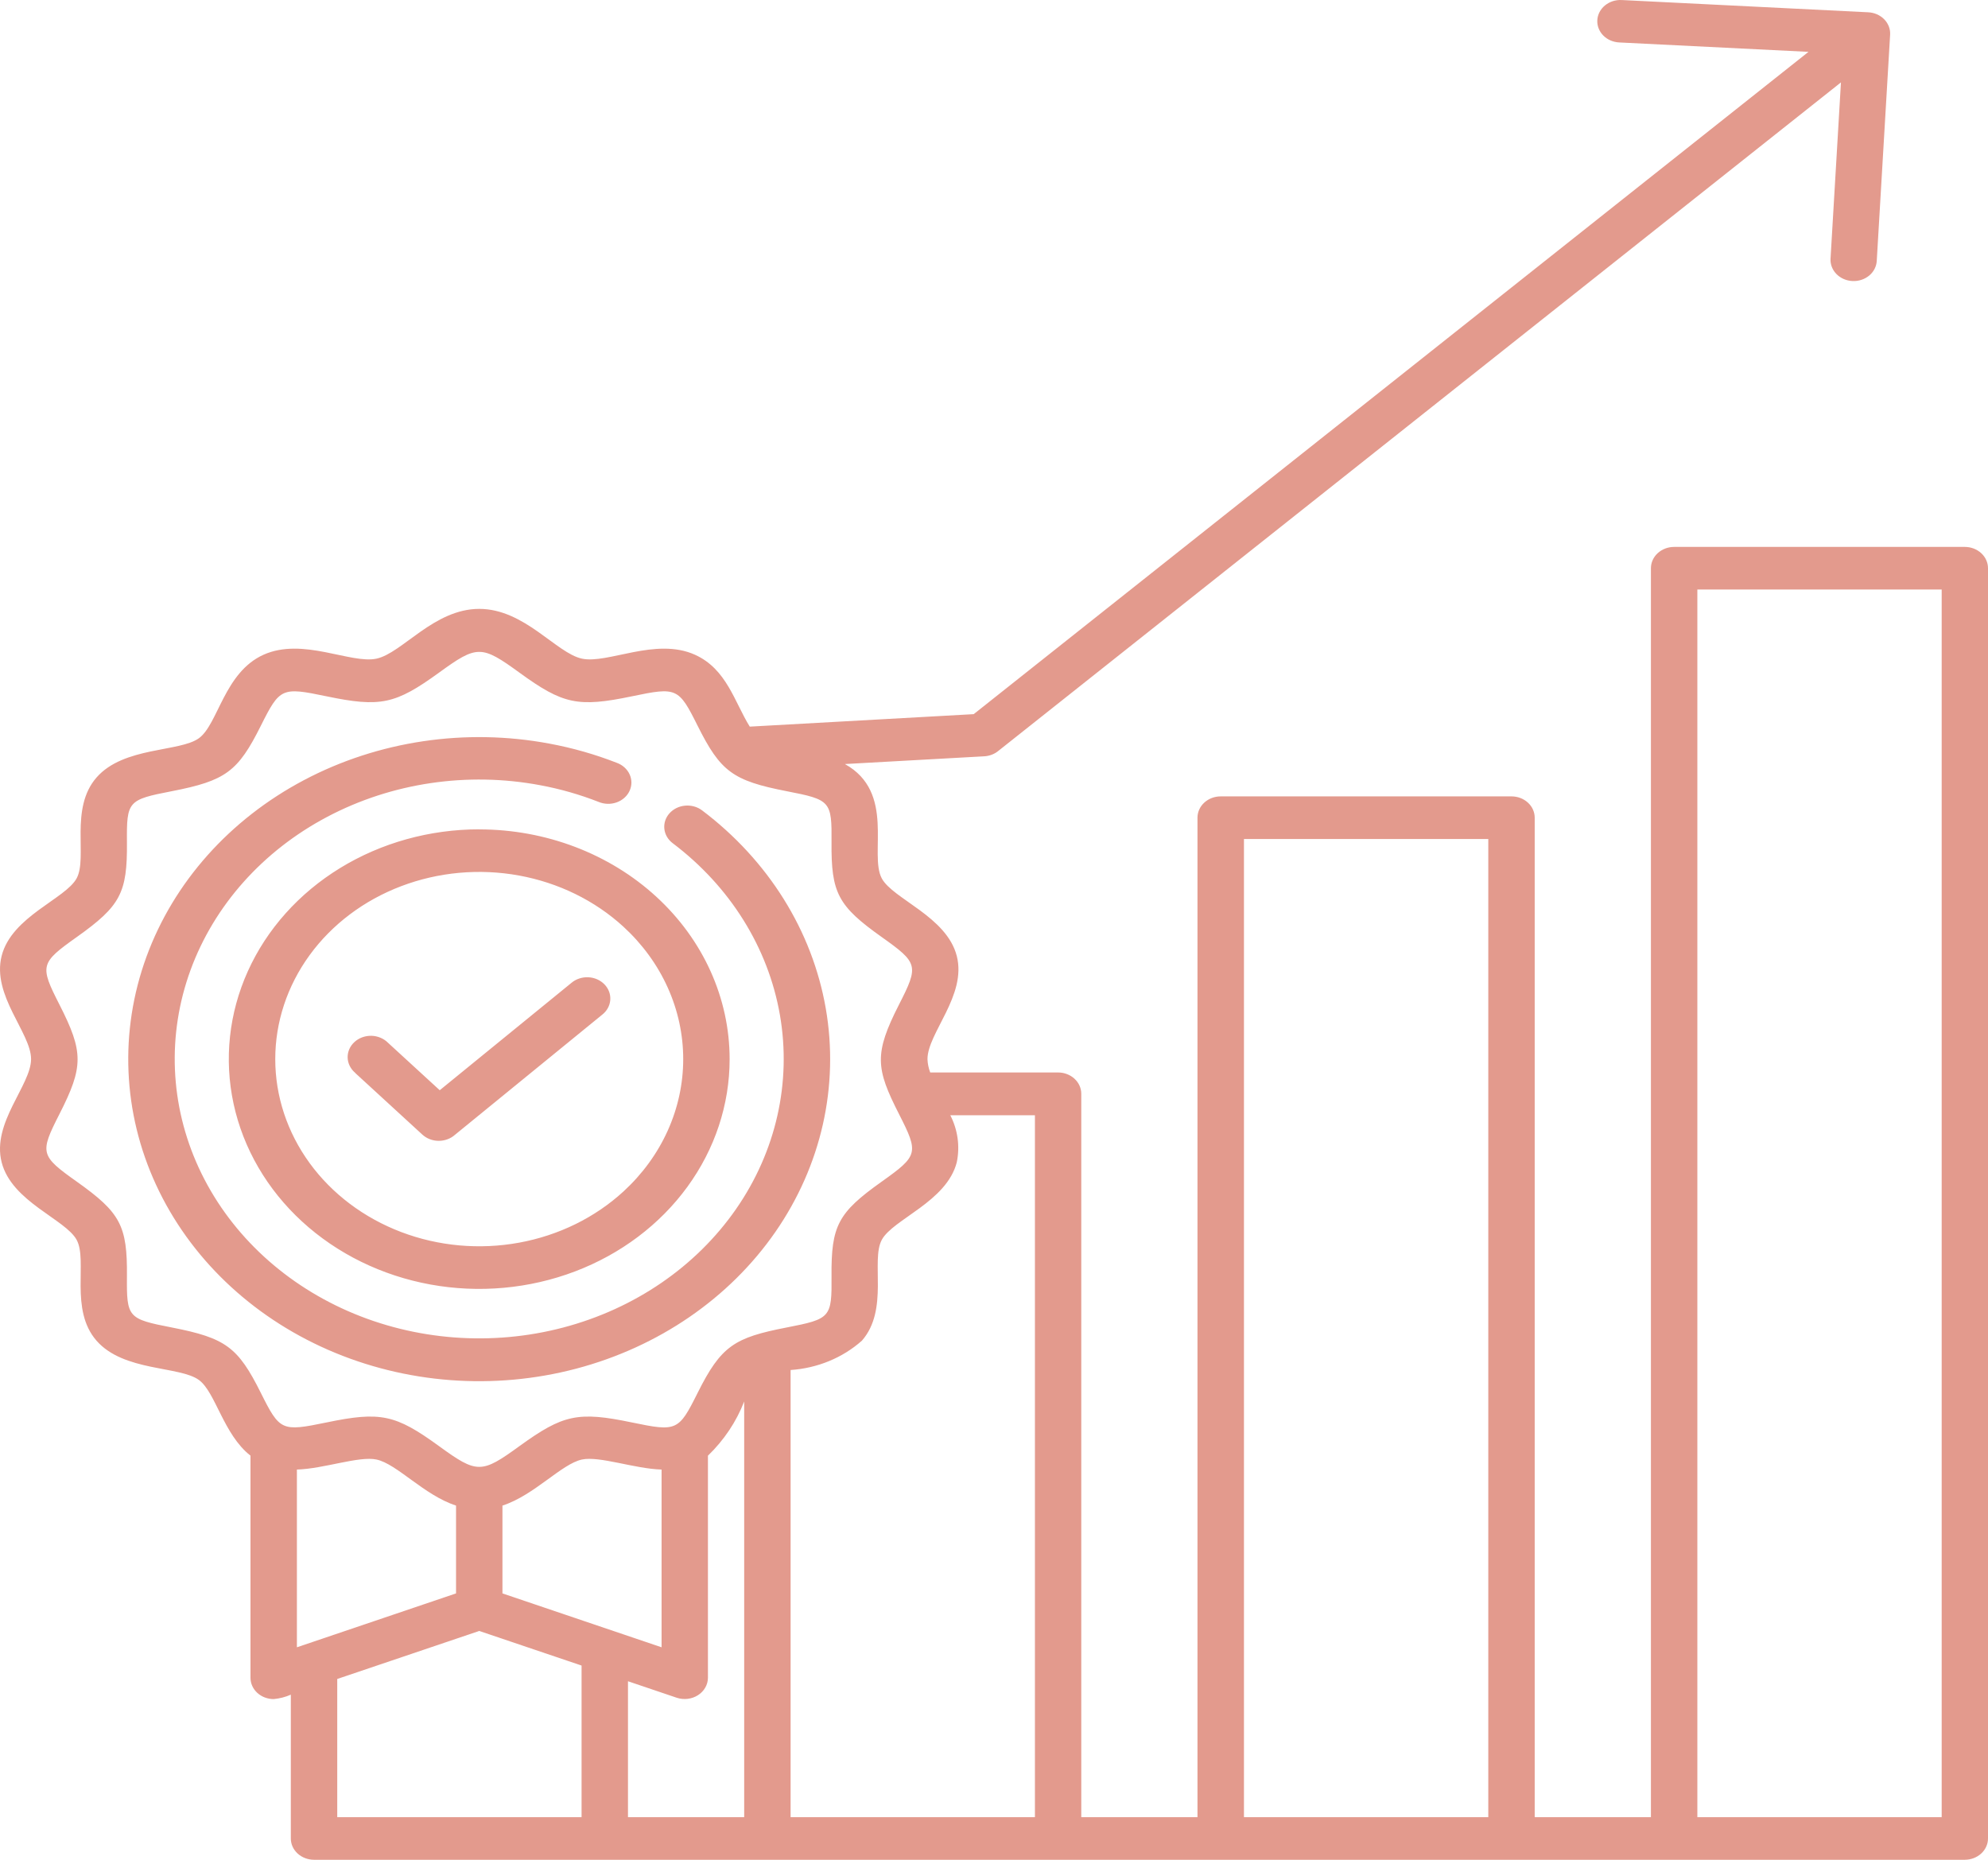 <svg xmlns="http://www.w3.org/2000/svg" width="124" height="116" viewBox="0 0 124 116" fill="none"><path fill-rule="evenodd" clip-rule="evenodd" d="M92.831 113.343V52.33H77.591V113.343H92.831ZM121.111 113.343V36.77H105.871V113.343H121.111ZM22.16 66.92C22.015 66.799 21.898 66.653 21.816 66.489C21.734 66.326 21.689 66.148 21.684 65.968C21.679 65.788 21.714 65.609 21.786 65.442C21.859 65.275 21.968 65.123 22.107 64.996C22.245 64.868 22.411 64.768 22.593 64.701C22.775 64.635 22.97 64.602 23.166 64.606C23.362 64.611 23.555 64.652 23.733 64.727C23.912 64.802 24.072 64.909 24.203 65.042L27.428 68.001L35.634 61.312C35.774 61.191 35.94 61.097 36.121 61.036C36.302 60.974 36.495 60.947 36.688 60.955C36.881 60.963 37.07 61.006 37.244 61.082C37.418 61.158 37.574 61.266 37.703 61.398C37.831 61.53 37.929 61.685 37.992 61.852C38.054 62.02 38.079 62.197 38.065 62.374C38.052 62.551 38 62.723 37.912 62.881C37.825 63.039 37.704 63.179 37.556 63.294L28.376 70.783C28.103 71.026 27.737 71.16 27.357 71.158C26.977 71.156 26.613 71.016 26.344 70.769L22.156 66.925L22.16 66.92ZM32.403 41.957C30.025 40.229 29.759 40.228 27.381 41.957C24.66 43.928 23.732 44.133 20.352 43.428C17.57 42.847 17.453 42.903 16.273 45.261C14.841 48.129 14.078 48.696 10.714 49.35C7.973 49.882 7.897 49.967 7.918 52.542C7.945 55.696 7.513 56.509 4.795 58.442C2.505 60.068 2.467 60.224 3.709 62.662C5.216 65.621 5.215 66.528 3.709 69.486C2.467 71.924 2.506 72.081 4.795 73.707C7.516 75.639 7.945 76.451 7.918 79.606C7.897 82.18 7.973 82.266 10.714 82.799C14.078 83.456 14.842 84.018 16.273 86.886C17.453 89.251 17.57 89.3 20.352 88.726C23.732 88.022 24.665 88.223 27.381 90.197C29.758 91.925 30.025 91.925 32.403 90.197C35.124 88.227 36.05 88.02 39.431 88.726C42.214 89.305 42.33 89.251 43.51 86.886C44.983 83.934 45.816 83.431 49.07 82.799C51.812 82.266 51.887 82.18 51.866 79.606C51.839 76.453 52.27 75.639 54.989 73.707C57.279 72.079 57.315 71.924 56.074 69.487C54.623 66.637 54.513 65.726 56.074 62.662C57.317 60.224 57.278 60.068 54.989 58.442C52.268 56.509 51.839 55.698 51.866 52.542C51.887 49.967 51.812 49.882 49.07 49.35C45.706 48.693 44.942 48.129 43.51 45.261C42.33 42.896 42.214 42.847 39.431 43.428C36.05 44.133 35.118 43.931 32.403 41.957ZM59.267 69.561H64.553V113.343H49.313V85.452C50.985 85.34 52.56 84.692 53.763 83.62C55.455 81.685 54.307 78.628 54.999 77.336C55.69 76.045 59.049 74.961 59.679 72.493C59.885 71.496 59.741 70.464 59.267 69.546V69.561ZM41.958 52.592C45.539 55.296 47.919 59.11 48.648 63.313C49.376 67.516 48.404 71.819 45.913 75.409C43.423 78.999 39.587 81.629 35.129 82.803C30.671 83.977 25.898 83.613 21.712 81.781C17.526 79.948 14.216 76.773 12.405 72.855C10.594 68.936 10.409 64.545 11.883 60.51C13.358 56.475 16.39 53.074 20.409 50.95C24.428 48.825 29.155 48.123 33.699 48.977C34.946 49.209 36.164 49.558 37.334 50.016C37.51 50.09 37.7 50.131 37.893 50.137C38.086 50.142 38.279 50.112 38.459 50.049C38.639 49.985 38.804 49.888 38.943 49.765C39.082 49.642 39.193 49.494 39.268 49.331C39.344 49.168 39.383 48.992 39.384 48.815C39.384 48.638 39.346 48.462 39.271 48.298C39.196 48.135 39.086 47.987 38.948 47.863C38.81 47.739 38.646 47.642 38.466 47.577C37.117 47.05 35.713 46.65 34.276 46.383C29.039 45.4 23.59 46.21 18.958 48.66C14.326 51.109 10.832 55.03 9.133 59.681C7.435 64.333 7.65 69.394 9.738 73.91C11.827 78.426 15.644 82.084 20.469 84.195C25.295 86.306 30.796 86.724 35.934 85.37C41.072 84.015 45.493 80.982 48.362 76.843C51.23 72.703 52.349 67.743 51.507 62.899C50.665 58.055 47.92 53.66 43.791 50.545C43.495 50.322 43.114 50.216 42.733 50.251C42.352 50.285 42.002 50.457 41.759 50.728C41.516 50.999 41.4 51.348 41.438 51.698C41.475 52.048 41.662 52.369 41.958 52.592ZM18.14 105.702C17.804 105.85 17.442 105.943 17.072 105.978C16.688 105.978 16.32 105.838 16.048 105.589C15.777 105.34 15.624 105.002 15.624 104.65V90.793C13.939 89.479 13.448 86.841 12.41 86.076C11.211 85.194 7.715 85.561 6.021 83.624C4.327 81.688 5.477 78.632 4.784 77.34C4.091 76.049 0.735 74.965 0.103 72.497C-0.528 70.03 1.938 67.692 1.938 66.059C1.938 64.426 -0.525 62.09 0.103 59.621C0.732 57.153 4.095 56.066 4.784 54.777C5.473 53.488 4.329 50.43 6.021 48.495C7.713 46.559 11.211 46.918 12.41 46.043C13.608 45.168 13.985 41.94 16.439 40.837C18.893 39.735 21.88 41.427 23.485 41.082C25.09 40.736 27.064 37.978 29.892 37.978C32.72 37.978 34.69 40.737 36.298 41.082C37.906 41.426 40.898 39.736 43.345 40.837C45.333 41.732 45.815 43.799 46.766 45.322L60.734 44.544L112.803 3.234L101.001 2.648C100.619 2.63 100.259 2.474 100.002 2.214C99.746 1.953 99.612 1.61 99.631 1.259C99.65 0.908 99.82 0.578 100.104 0.343C100.387 0.107 100.762 -0.016 101.144 0.002L116.522 0.766C116.712 0.775 116.899 0.817 117.071 0.892C117.243 0.967 117.397 1.072 117.525 1.202C117.652 1.331 117.751 1.483 117.814 1.648C117.878 1.812 117.905 1.987 117.895 2.162L117.061 16.272C117.052 16.446 117.005 16.616 116.924 16.774C116.843 16.931 116.729 17.072 116.589 17.189C116.448 17.305 116.284 17.396 116.105 17.454C115.927 17.513 115.737 17.538 115.548 17.53C115.359 17.521 115.173 17.478 115.002 17.404C114.83 17.329 114.677 17.225 114.55 17.096C114.422 16.967 114.324 16.816 114.26 16.652C114.196 16.488 114.168 16.315 114.178 16.141L114.828 5.139L62.297 46.815C62.05 47.028 61.73 47.154 61.393 47.173L52.699 47.656C55.879 49.421 54.193 53.278 54.999 54.786C55.689 56.075 59.049 57.162 59.679 59.631C60.309 62.099 57.851 64.438 57.851 66.063C57.861 66.346 57.919 66.626 58.021 66.894H66.006C66.388 66.896 66.754 67.037 67.023 67.286C67.293 67.535 67.444 67.871 67.444 68.222V113.343H74.692V51.001C74.692 50.649 74.844 50.311 75.116 50.062C75.387 49.813 75.755 49.673 76.139 49.673H94.279C94.663 49.673 95.031 49.813 95.302 50.062C95.574 50.311 95.726 50.649 95.726 51.001V113.343H102.975V35.441C102.975 35.089 103.128 34.751 103.399 34.502C103.671 34.253 104.039 34.113 104.423 34.113H122.558C122.941 34.114 123.308 34.255 123.578 34.504C123.848 34.753 124 35.09 124 35.441V114.666C124.001 114.841 123.964 115.014 123.891 115.176C123.819 115.338 123.712 115.485 123.578 115.609C123.443 115.733 123.283 115.831 123.107 115.898C122.932 115.965 122.743 116 122.552 116H19.587C19.397 116 19.208 115.965 19.032 115.898C18.856 115.831 18.696 115.733 18.562 115.609C18.427 115.485 18.321 115.338 18.248 115.176C18.176 115.015 18.139 114.841 18.14 114.666V105.702ZM36.275 103.886L29.892 101.728L21.035 104.723V113.343H36.275V103.884V103.886ZM44.16 90.793C45.162 89.824 45.931 88.673 46.418 87.415V113.343H39.17V104.865L42.214 105.895C42.433 105.967 42.667 105.99 42.897 105.962C43.127 105.934 43.346 105.856 43.537 105.734C43.727 105.612 43.883 105.45 43.991 105.261C44.099 105.072 44.156 104.863 44.157 104.65V90.793H44.16ZM31.34 93.908C33.334 93.261 35.018 91.311 36.298 91.036C37.388 90.802 39.591 91.615 41.265 91.661V102.747L31.34 99.386V93.908ZM28.445 99.386L18.519 102.747V91.661C20.192 91.615 22.397 90.802 23.485 91.036C24.766 91.311 26.449 93.261 28.445 93.908V99.386ZM38.888 57.804C37.109 56.172 34.842 55.06 32.374 54.609C29.906 54.159 27.348 54.39 25.023 55.274C22.698 56.157 20.711 57.654 19.313 59.574C17.915 61.494 17.169 63.751 17.169 66.06C17.169 68.369 17.915 70.626 19.313 72.546C20.711 74.466 22.698 75.962 25.023 76.846C27.348 77.73 29.906 77.961 32.374 77.51C34.842 77.06 37.109 75.948 38.888 74.316C40.07 73.231 41.007 71.944 41.646 70.528C42.286 69.111 42.615 67.593 42.615 66.06C42.615 64.527 42.286 63.009 41.646 61.592C41.007 60.176 40.07 58.889 38.888 57.804ZM29.892 51.728C26.803 51.728 23.783 52.568 21.214 54.142C18.645 55.717 16.643 57.955 15.461 60.574C14.278 63.193 13.969 66.075 14.571 68.855C15.173 71.635 16.66 74.189 18.844 76.194C21.029 78.199 23.811 79.564 26.841 80.118C29.871 80.671 33.011 80.388 35.866 79.303C38.72 78.219 41.16 76.382 42.876 74.025C44.593 71.669 45.51 68.898 45.51 66.063C45.51 62.262 43.864 58.617 40.935 55.93C38.006 53.242 34.034 51.732 29.892 51.732V51.728Z" fill="#E39A8D"></path></svg>